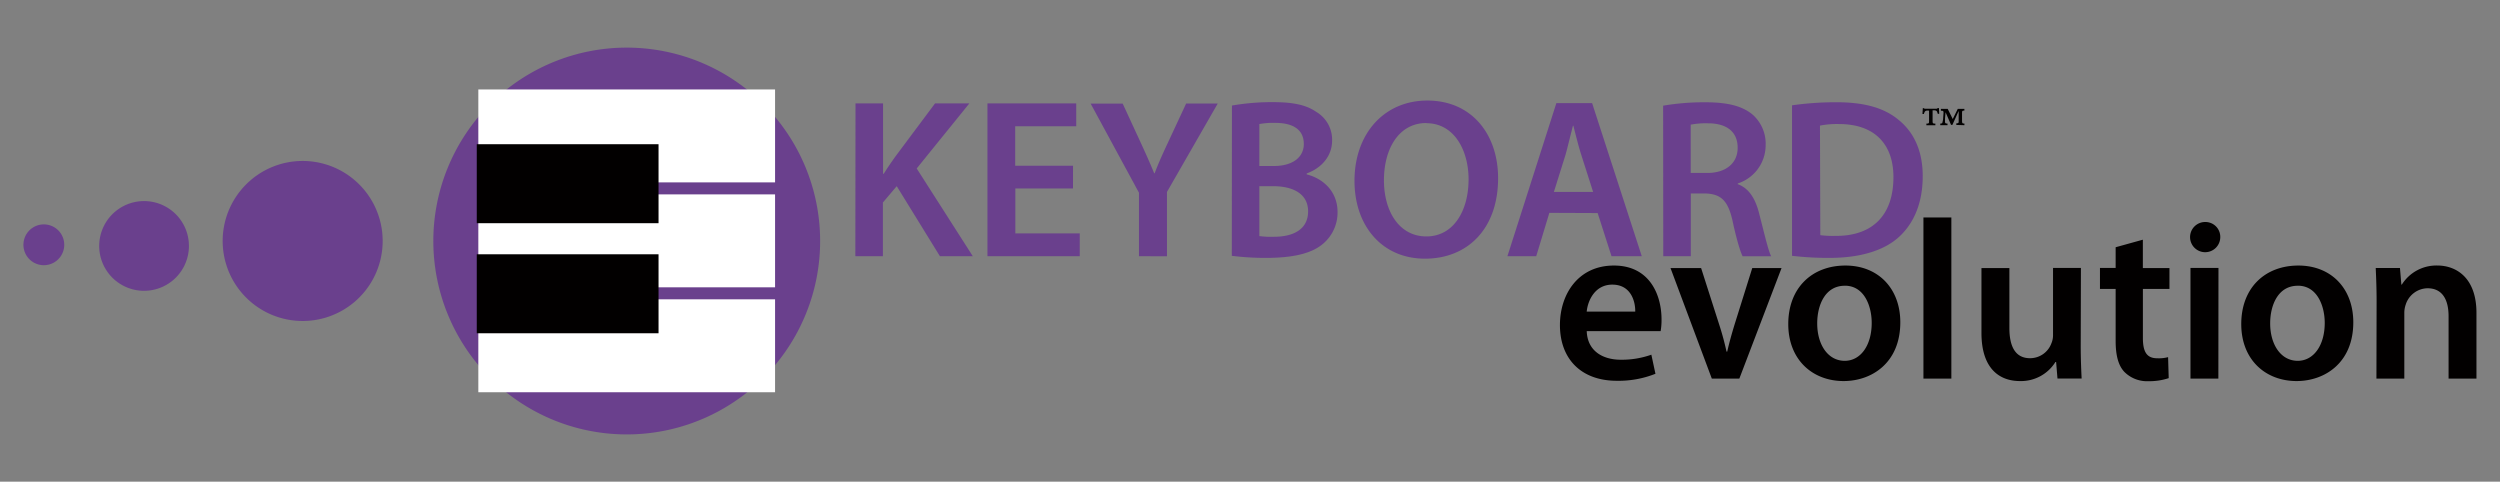 <svg id="Layer_2" data-name="Layer 2" xmlns="http://www.w3.org/2000/svg" xmlns:xlink="http://www.w3.org/1999/xlink" viewBox="0 0 735 141.62"><rect x="0" y="0" width="735" height="141.62" fill="#808080" stroke="none"/><defs><style>.cls-1{fill:none;}.cls-2{clip-path:url(#clip-path);}.cls-3{fill:#6a408d;}.cls-4{fill:#fff;}.cls-5{fill:#020000;}</style><clipPath id="clip-path"><rect class="cls-1" x="6.92" y="13.96" width="721.16" height="113.7"/></clipPath></defs><g class="cls-2"><path class="cls-3" d="M73.86,52.84A23.52,23.52,0,1,0,107,55.73a23.51,23.51,0,0,0-33.15-2.89"/><path class="cls-3" d="M33.87,62.21a13.19,13.19,0,1,0,18.59,1.62,13.19,13.19,0,0,0-18.59-1.62h0"/><path class="cls-3" d="M9.06,67.35a6,6,0,1,0,8.44.78,6,6,0,0,0-8.44-.78"/><path class="cls-3" d="M127.4,70.82A56.86,56.86,0,1,0,184.27,14h0A56.86,56.86,0,0,0,127.4,70.82"/></g><rect class="cls-4" x="140.63" y="88" width="87.24" height="27.32"/><rect class="cls-4" x="140.63" y="26.3" width="87.24" height="27.32"/><rect class="cls-4" x="140.63" y="57.15" width="87.24" height="27.32"/><rect class="cls-5" x="140.17" y="42.4" width="53.44" height="23.22"/><rect class="cls-5" x="140.17" y="74.76" width="53.44" height="23.22"/><g class="cls-2"><path class="cls-3" d="M535.07,36.93a26.26,26.26,0,0,1,5.6-.46c10.27,0,16,5.73,16,15.6,0,11.41-6.34,17.34-17,17.28a30.76,30.76,0,0,1-4.5-.21Zm-8.21,38.28a91.21,91.21,0,0,0,11.08.61c8.74,0,15.87-2.07,20.34-6.14,4.26-3.87,7-9.8,7-17.88,0-7.6-2.7-13-7.06-16.53-4.14-3.47-9.9-5.21-18.28-5.21a92.44,92.44,0,0,0-13.08.9ZM497.07,36.65a23.3,23.3,0,0,1,5.07-.4c5.32,0,8.73,2.33,8.73,7.2,0,4.49-3.41,7.4-8.94,7.4h-4.86ZM489,75.32h8.1V56.87h4.13c4.67.14,6.74,2,8.1,7.87,1.19,5.61,2.33,9.28,3,10.61h8.4c-.9-1.74-2.07-6.94-3.53-12.54-1.07-4.34-3-7.47-6.3-8.67v-.2a11.83,11.83,0,0,0,8.2-11.21,11.41,11.41,0,0,0-3.86-9.06c-3.07-2.54-7.41-3.6-13.87-3.6a71.65,71.65,0,0,0-12.41,1ZM456.84,56.43l3.47-11.07c.73-2.7,1.46-5.8,2.14-8.4h.12c.67,2.6,1.41,5.67,2.27,8.4l3.54,11.07Zm12.87,6.21,4.07,12.68h8.9l-14.6-45H457.57l-14.39,45h8.47l3.86-12.74ZM419.35,36.22c8.2,0,12.41,8,12.41,16.48,0,9.4-4.5,16.81-12.41,16.81S406.88,62.23,406.88,53s4.35-16.83,12.48-16.83m.27-6.61c-12.68,0-21.41,9.74-21.41,23.61,0,13.14,8,22.88,20.74,22.88,12.34,0,21.48-8.6,21.48-23.68,0-12.87-7.74-22.81-20.81-22.81M370.25,54.74h4.06c5.68,0,10.27,2.13,10.27,7.4,0,5.54-4.73,7.47-10,7.47a26.07,26.07,0,0,1-4.33-.2Zm0-18.27a22.12,22.12,0,0,1,4.67-.34c5.2,0,8.4,1.94,8.4,6.21,0,3.79-3.13,6.47-8.87,6.47h-4.2Zm-8.1,38.74a79,79,0,0,0,10.08.61c8.27,0,13.53-1.41,16.73-4.14a12,12,0,0,0,4.28-9.34c0-6.13-4.34-9.89-9.08-11.07V51c4.88-1.8,7.48-5.54,7.48-9.67A9.51,9.51,0,0,0,387,32.9c-3-2.07-6.8-2.87-12.81-2.87a68.19,68.19,0,0,0-12,1Zm-19.06.14V56.43l14.93-26h-9.29L343.34,42c-1.53,3.27-2.8,6.07-3.87,8.94h-.14c-1.25-3.07-2.4-5.6-3.93-8.94l-5.33-11.54h-9.42l14.21,26.21V75.32ZM315.47,48.73h-17V37.13h17.94V30.39H290.31V75.32h27.14V68.61H298.51V55.41h16.95Zm-64,26.59h8.1V59.54l4.07-4.8,12.69,20.58H286L269.51,49.53,285,30.39H274.91L263.1,46.21c-1.07,1.53-2.2,3.13-3.26,4.86h-.22V30.39h-8.1Z"/><path class="cls-5" d="M698.67,111.3h8.2V92.15a7.45,7.45,0,0,1,.41-2.6,6.86,6.86,0,0,1,6.4-4.8c4.5,0,6.2,3.53,6.2,8.2V111.3h8.2V92c0-10.27-5.86-13.94-11.53-13.94a12,12,0,0,0-10.41,5.61H706l-.41-4.87h-7.13c.13,2.8.26,5.94.26,9.67ZM675.6,84c5.6,0,7.87,5.87,7.87,10.94,0,6.6-3.26,11.14-7.94,11.14-4.93,0-8.1-4.74-8.1-11,0-5.4,2.34-11.07,8.1-11.07m.2-5.94c-9.81,0-16.8,6.54-16.8,17.21,0,10.48,7.13,16.75,16.27,16.75,8.26,0,16.67-5.34,16.67-17.28,0-9.9-6.47-16.68-16.14-16.68m-27.56-12.8a4.44,4.44,0,1,0,4.59,4.5,4.37,4.37,0,0,0-4.25-4.5h-.34m4.06,13.5H644V111.3h8.2ZM622,72.69v6.08h-4.61v6.17H622v15.29c0,4.28.8,7.27,2.6,9.14a9.4,9.4,0,0,0,7.07,2.7,17.83,17.83,0,0,0,5.93-.9l-.18-6.17a10.54,10.54,0,0,1-3.21.33c-3.14,0-4.2-2-4.2-6V84.94h7.81V78.81H630V70.47Zm-10.21,6.08h-8.2v19.6a6,6,0,0,1-.47,2.54,6.67,6.67,0,0,1-6.3,4.4c-4.33,0-6.06-3.47-6.06-8.87V78.81h-8.21V97.89c0,10.6,5.4,14.14,11.28,14.14a11.91,11.91,0,0,0,10.47-5.61h.2l.4,4.87H612c-.13-2.7-.27-5.87-.27-9.74ZM565.49,111.3h8.21V63.93h-8.21ZM542.41,84c5.61,0,7.87,5.87,7.87,10.94,0,6.6-3.26,11.14-7.93,11.14-4.94,0-8.09-4.74-8.09-11,0-5.4,2.34-11.07,8.09-11.07m.21-5.94c-9.81,0-16.81,6.54-16.81,17.21,0,10.48,7.13,16.75,16.27,16.75,8.26,0,16.67-5.34,16.67-17.28,0-9.9-6.46-16.68-16.13-16.68m-51.43.74,12.14,32.49h8.1l12.4-32.48h-8.61L510,95.29c-.9,2.94-1.6,5.47-2.2,8.09h-.2a81.68,81.68,0,0,0-2.2-8.09l-5.27-16.47ZM466.49,91.62c.33-3.34,2.47-7.94,7.53-7.94,5.47,0,6.8,4.93,6.74,7.94Zm21.74,5.73a19.24,19.24,0,0,0,.26-3.47c0-7.14-3.46-15.81-14-15.81s-15.87,8.48-15.87,17.48c0,9.94,6.2,16.4,16.73,16.4a29.2,29.2,0,0,0,11.35-2.06l-1.2-5.61a26,26,0,0,1-9,1.48c-5.26,0-9.8-2.54-10-8.41Z"/><path class="cls-5" d="M577.54,36.81v-.49c-.64,0-.7-.09-.7-1V33.29c0-.69.06-.75.69-.78V32h-1.94L574.11,35,572.62,32h-2v.55c.76,0,.82.12.76.9l-.09,1.18a4.78,4.78,0,0,1-.21,1.31c0,.27-.18.39-.64.39v.48h2.13v-.48c-.55,0-.7-.12-.73-.43s0-.57,0-1.18L572,33H572l1.61,3.72H574l1.8-4h.05v2.69c0,.76,0,.82-.69.85v.48Zm-7.42-3.33c0-.7-.07-1.37-.07-1.7h-.37a.41.41,0,0,1-.38.18h-3.49a.54.54,0,0,1-.15-.15h-.36c0,.36-.07,1-.09,1.7h.42a2.12,2.12,0,0,1,.33-.77,1.13,1.13,0,0,1,.79-.23h.39v2.93c0,.82,0,.9-.78.9v.49H569v-.49c-.8,0-.82-.09-.82-.9v-3h.45a1.06,1.06,0,0,1,.73.21c.15.12.21.39.33.79Z"/></g></svg>